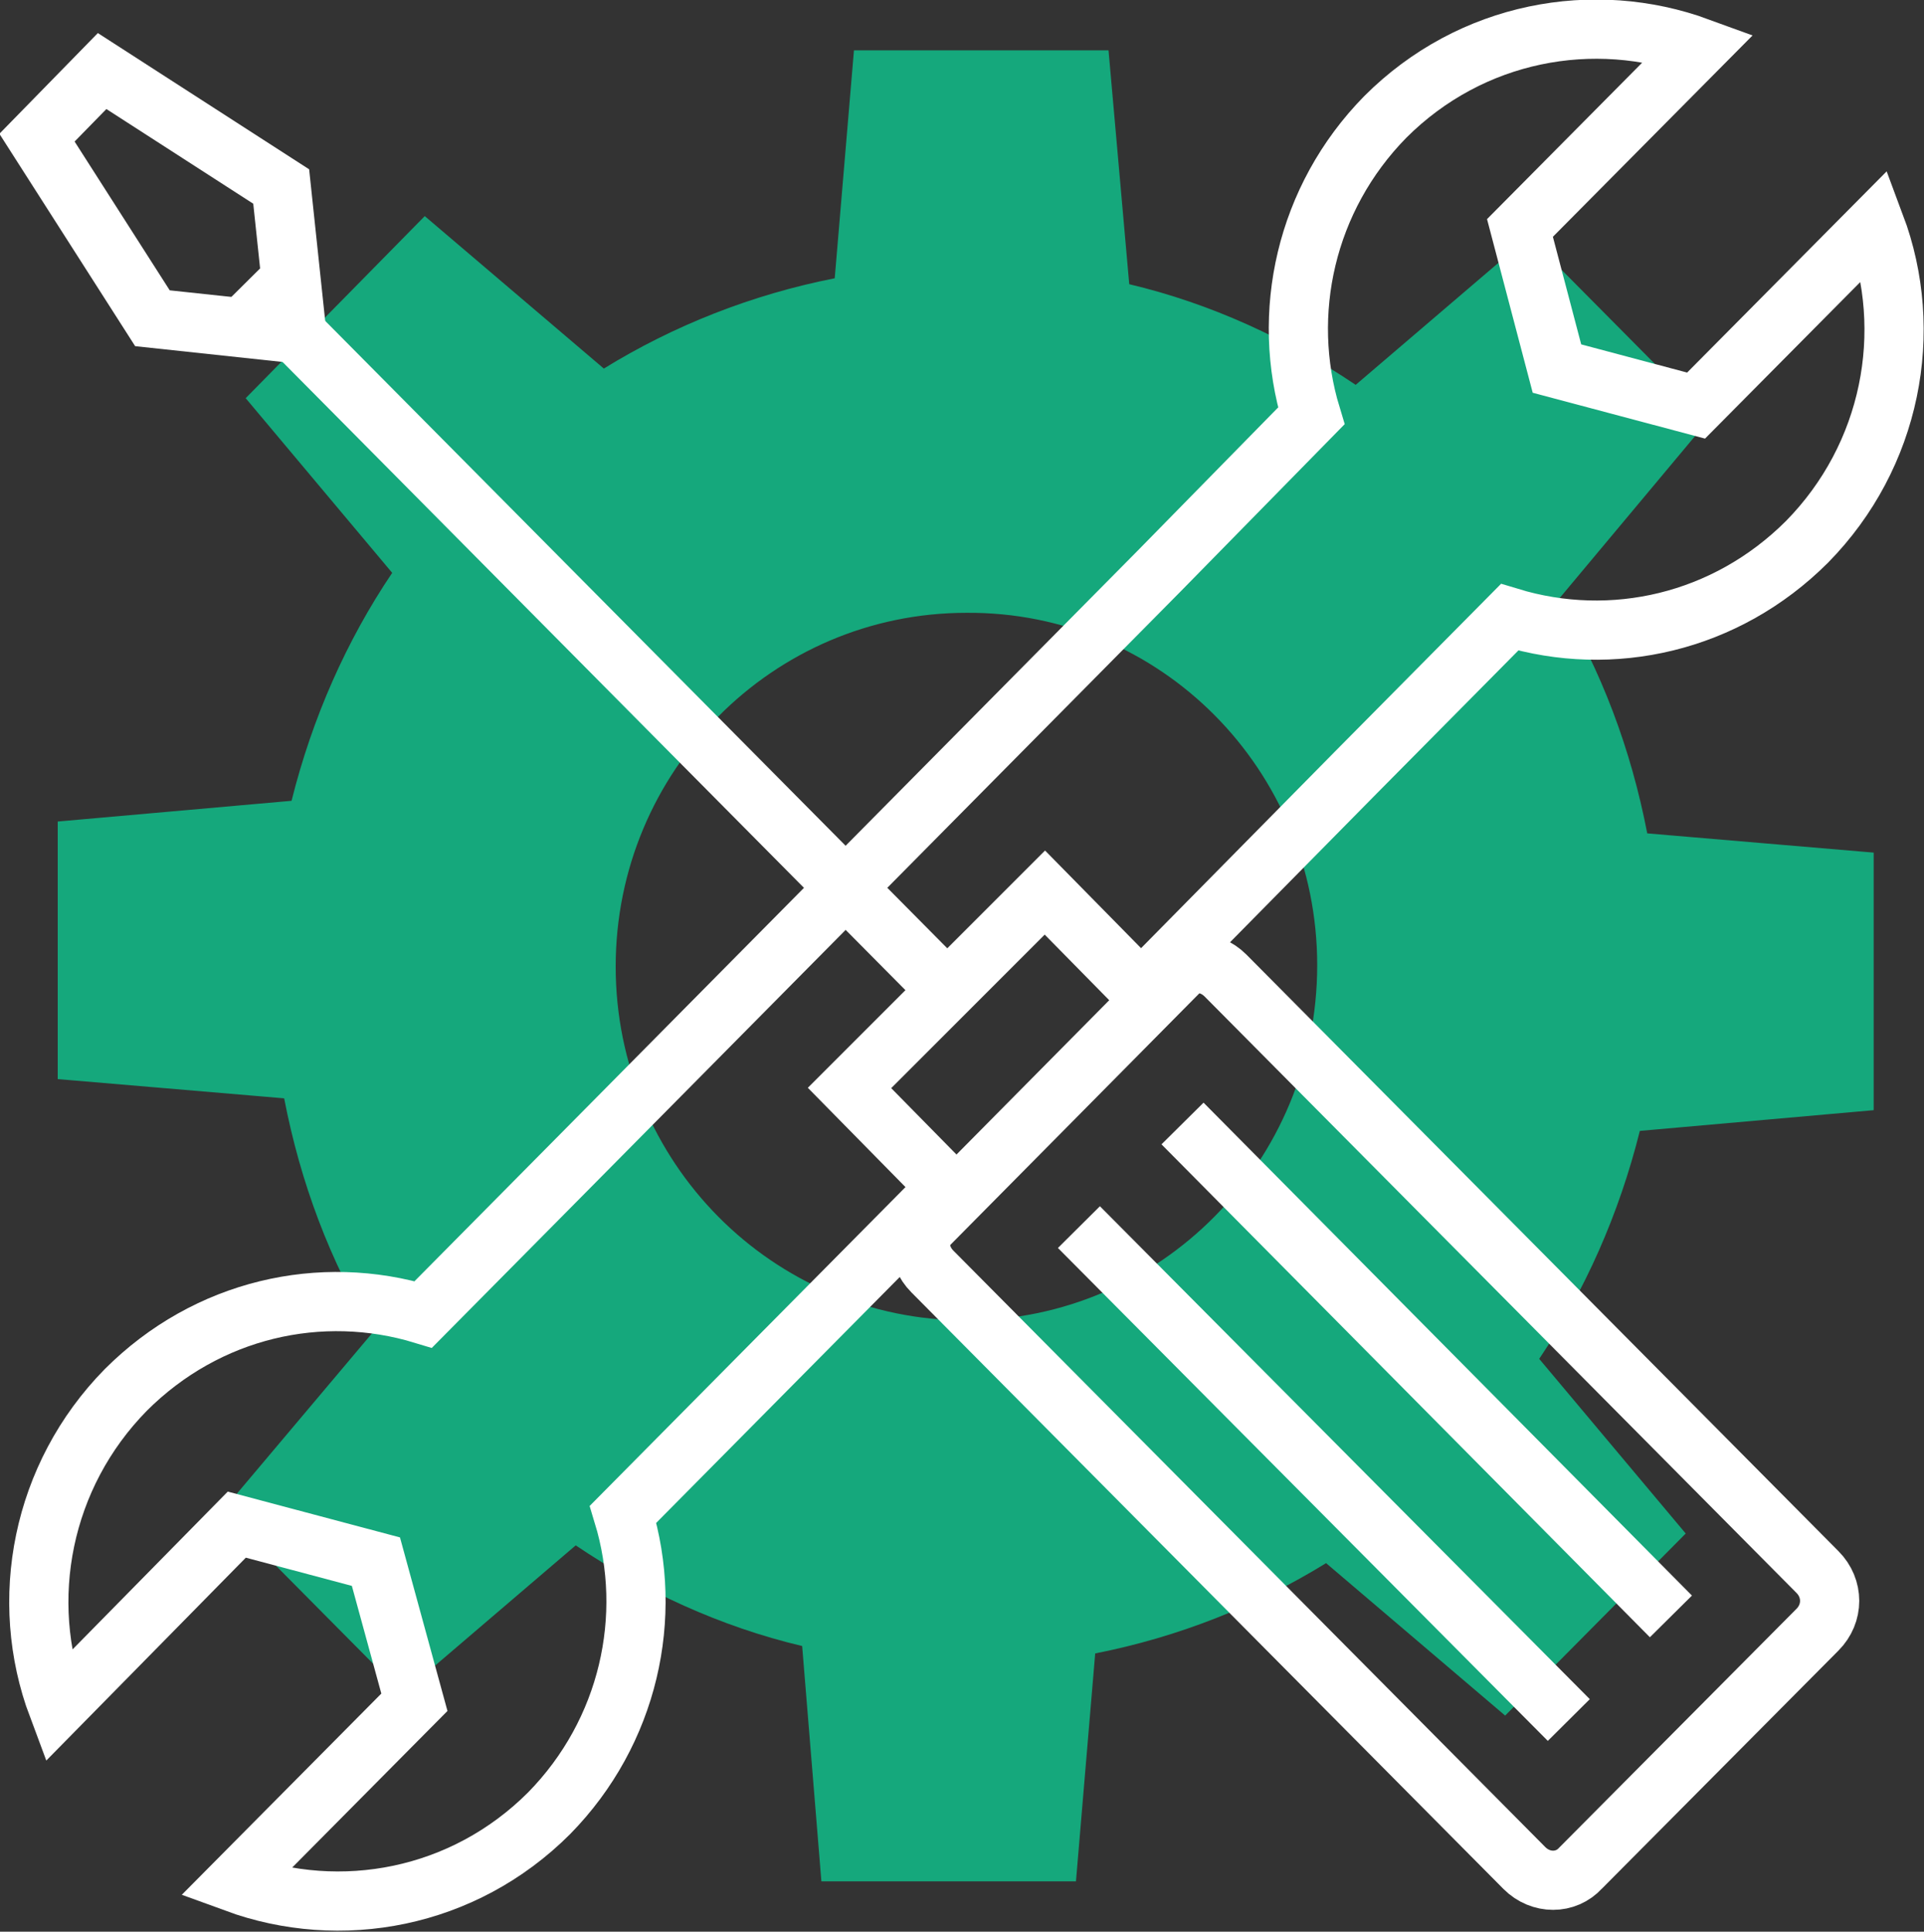 <?xml version="1.0" encoding="utf-8"?>
<!-- Generator: Adobe Illustrator 28.0.0, SVG Export Plug-In . SVG Version: 6.00 Build 0)  -->
<svg version="1.1" xmlns="http://www.w3.org/2000/svg" xmlns:xlink="http://www.w3.org/1999/xlink" x="0px" y="0px"
	 viewBox="0 0 130 130.5" style="enable-background:new 0 0 130 130.5;" xml:space="preserve">
<rect x="0" y="0" width="130" height="130.5" fill="#333333" stroke="none"/>
<style type="text/css">
	.st0{fill:#15A87C;}
	.st1{fill:none;stroke:#FFFFFF;stroke-width:4;}
</style>
<g id="Layer_1">
	<g id="Icons">
	</g>
	<g id="Layer_5">
		<g>
			<path class="st0" d="M126.6,75V57.6l-15.3-1.3c-1.1-5.7-3.1-11-6-15.8l10.2-12.2L103.3,16L91.6,26c-4.6-3.1-9.8-5.5-15.3-6.8
				L74.9,3.4H57.7l-1.3,15.4c-5.6,1.1-10.9,3.2-15.6,6.1L28.7,14.6L16.6,26.9l9.9,11.8c-3.1,4.6-5.4,9.8-6.8,15.4L3.9,55.5v17.4
				l15.3,1.3c1.1,5.7,3.1,11,6,15.8L15,102.1l12.2,12.3l11.7-10c4.6,3.1,9.8,5.5,15.3,6.8l1.3,15.9h17.2l1.3-15.4
				c5.6-1.1,10.9-3.2,15.6-6.1l12.1,10.3l12.2-12.3L104,91.8c3.1-4.6,5.4-9.8,6.8-15.4L126.6,75z M65.3,89.2
				c-13.1,0-23.7-10.7-23.7-23.9s10.6-23.9,23.7-23.9C78.4,41.3,89,52,89,65.2C89,78.5,78.4,89.2,65.3,89.2z"/>
			<g>
				<path class="st1" d="M77.2,66.8l14.4-14.6L102,41.7c6.9,2.1,14.6,0.4,20.1-5.1c5.7-5.8,7.3-14.2,4.6-21.4l-12.1,12.2l-9.4-2.5
					l-2.5-9.5l12.1-12.2c-7.1-2.6-15.4-1.1-21.2,4.7c-5.4,5.5-7.1,13.3-5,20.2L78.3,38.6L39,78.3L28.6,88.8
					c-6.9-2.1-14.6-0.4-20.1,5.1c-5.7,5.8-7.3,14.2-4.6,21.4L16,103l9.4,2.5L28,115l-12.1,12.2c7.1,2.6,15.4,1.1,21.2-4.7
					c5.4-5.5,7.1-13.3,5-20.2l10.4-10.5l10.8-10.9"/>
				<g>
					<path class="st1" d="M82.8,65.9c-1.1-1.1-2.8-1.1-3.8,0l-1.6,1.7c-0.2-0.4-0.4-0.8-0.8-1.2l-6-6.1L57.4,73.5l6,6.1
						c0.4,0.4,0.8,0.6,1.2,0.8L63,82c-1.1,1.1-1.1,2.8,0,3.9l40,40.3c1.1,1.1,2.8,1.1,3.8,0l16-16.1c1.1-1.1,1.1-2.8,0-3.9
						L82.8,65.9z"/>
					<line class="st1" x1="64.1" y1="67" x2="16.6" y2="19.1"/>
					<polygon class="st1" points="18.7,22.4 10.3,21.5 2.5,9.3 6.9,4.8 19,12.6 19.9,21.1 					"/>
					<line class="st1" x1="72.9" y1="82.9" x2="106" y2="116.2"/>
					<line class="st1" x1="79.9" y1="75.9" x2="112.9" y2="109.2"/>
					<line class="st1" x1="61.3" y1="84.2" x2="81.1" y2="64.2"/>
				</g>
			</g>
		</g>
	</g>
</g>
<g id="Layer_2">
</g>
</svg>
